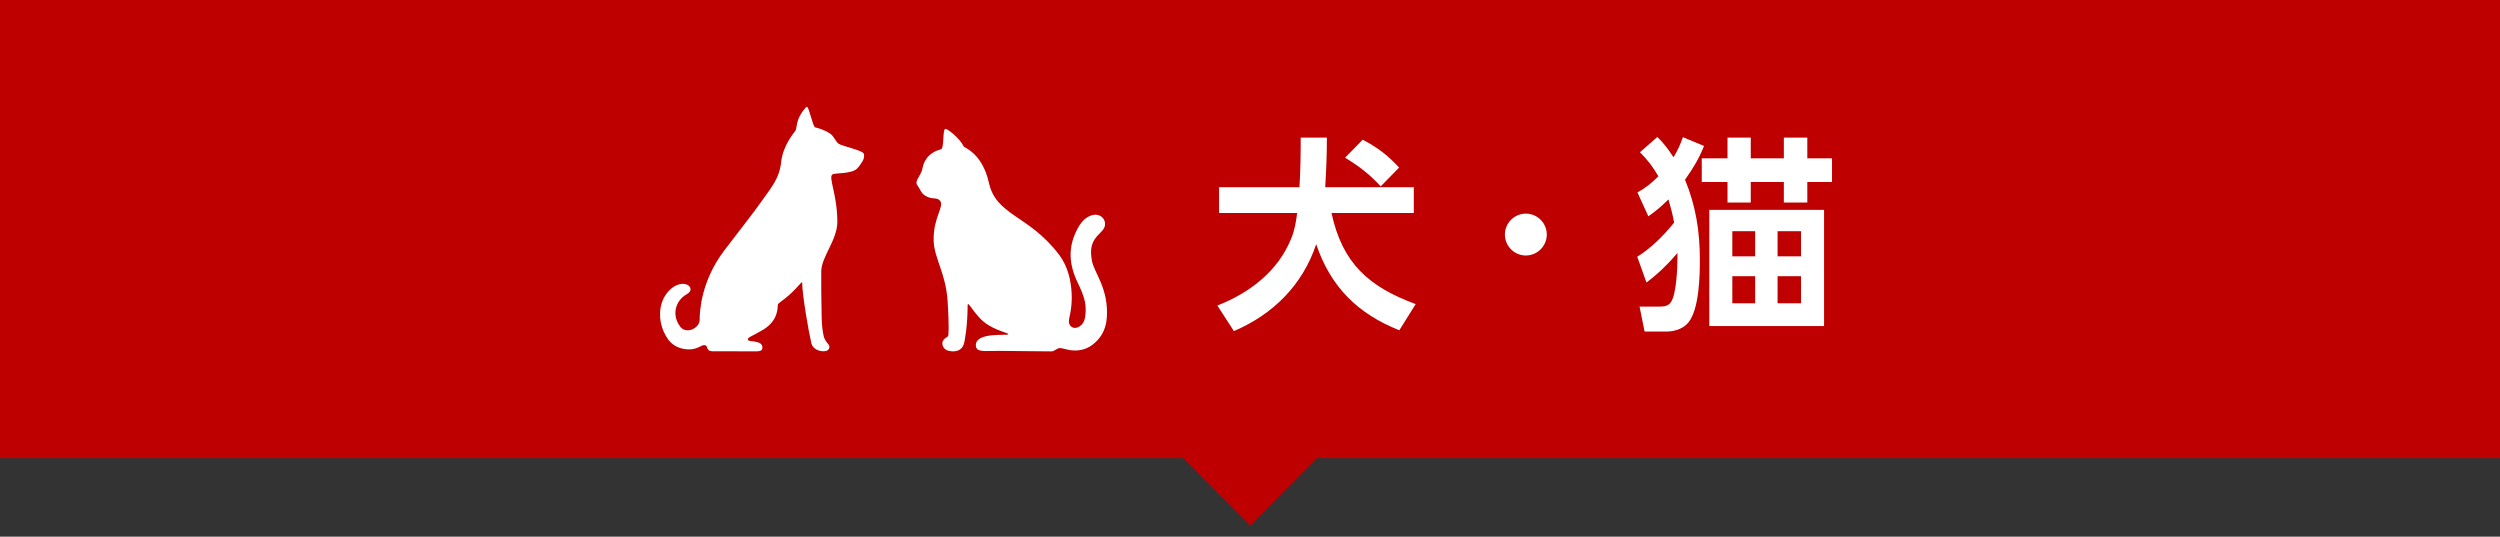 <svg width="191" height="41" viewBox="0 0 191 41" fill="none" xmlns="http://www.w3.org/2000/svg">
<rect x="0" y="0" width="191" height="41" fill="#333333" stroke="none"/>
<rect width="191" height="35" fill="#BF0000"/>
<g clip-path="url(#clip0_602_2971)">
<path d="M57.127 26.839C57.857 26.835 58.251 26.922 58.248 26.551C58.242 25.925 57.109 26.189 57.134 25.925C57.149 25.759 57.405 25.715 58.243 25.227C59.298 24.614 59.421 23.784 59.421 23.297C59.421 23.172 59.756 23.017 60.313 22.52C61.006 21.901 61.284 21.433 61.285 21.59C61.287 22.516 61.778 25.328 61.98 26.189C62.136 26.853 62.95 26.904 63.182 26.789C63.34 26.71 63.446 26.494 63.294 26.312C63.177 26.172 62.992 25.97 62.923 25.646C62.861 25.351 62.789 24.918 62.777 24.312C62.749 22.874 62.73 21.554 62.745 20.716C62.766 19.603 63.973 18.327 63.973 16.951C63.973 14.864 63.264 13.539 63.599 13.326C63.811 13.191 65.006 13.309 65.472 12.89C65.665 12.716 65.851 12.374 65.903 12.304C65.974 12.208 66.044 11.959 66.01 11.776C65.956 11.477 64.37 11.194 64.052 10.969C63.863 10.836 63.693 10.379 63.409 10.197C62.919 9.884 62.406 9.762 62.28 9.732C62.102 9.689 61.805 8.156 61.65 8.156C61.557 8.156 61.138 8.693 60.966 9.182C60.865 9.468 60.849 9.829 60.783 9.97C60.747 10.047 59.817 11.054 59.678 12.391C59.547 13.649 58.917 14.33 58.194 15.364C57.552 16.282 56.655 17.39 55.329 19.142C53.567 21.471 53.455 23.769 53.452 24.445C53.449 25.067 52.441 25.571 51.969 24.957C51.551 24.413 51.468 23.711 51.818 23.11C51.935 22.909 52.096 22.733 52.284 22.596C52.445 22.479 52.628 22.411 52.727 22.237C52.79 22.127 52.756 21.979 52.672 21.883C52.588 21.787 52.467 21.727 52.342 21.702C51.725 21.576 50.867 22.165 50.555 23.16C50.262 24.094 50.481 25.168 51.068 25.961C51.384 26.387 51.87 26.627 52.409 26.68C52.662 26.706 52.929 26.703 53.22 26.594C53.556 26.468 53.689 26.33 53.858 26.374C54.087 26.433 53.952 26.598 54.16 26.768C54.269 26.856 54.546 26.838 54.727 26.838C54.798 26.838 56.281 26.844 57.127 26.84L57.127 26.839Z" fill="white"/>
</g>
<g clip-path="url(#clip1_602_2971)">
<path d="M76.375 26.807C75.21 26.8 74.549 26.956 74.555 26.364C74.564 25.364 76.889 25.652 77.019 25.549C77.148 25.445 76.41 25.379 75.512 24.838C74.447 24.198 73.928 22.813 73.926 23.357C73.923 24.834 73.719 26.071 73.625 26.323C73.366 27.014 72.555 26.855 72.326 26.752C72.069 26.636 71.86 26.238 72.103 25.947C72.289 25.723 72.424 25.805 72.453 25.573C72.516 25.067 72.439 23.626 72.393 22.949C72.249 20.849 71.355 19.7 71.33 18.362C71.297 16.586 72.179 15.764 71.814 15.331C71.568 15.038 71.214 15.285 70.68 14.946C70.341 14.731 70.259 14.368 70.118 14.202C69.795 13.821 70.361 13.501 70.483 12.837C70.622 12.076 71.171 11.582 71.882 11.409C72.165 11.34 71.986 9.845 72.234 9.845C72.409 9.845 73.339 10.577 73.623 11.184C73.681 11.308 75.038 11.669 75.556 13.979C76.118 16.485 78.591 16.417 80.895 19.435C81.618 20.382 81.824 21.486 81.874 22.413C81.904 22.958 81.859 23.506 81.75 24.04C81.694 24.313 81.568 24.673 81.798 24.909C82.131 25.249 82.643 24.925 82.802 24.572C82.963 24.212 83.001 23.461 82.857 22.913C82.736 22.453 82.555 22.048 82.347 21.62C81.687 20.254 81.538 18.916 82.341 17.44C82.549 17.055 82.8 16.73 83.203 16.526C83.47 16.391 83.802 16.353 84.064 16.497C84.28 16.616 84.425 16.856 84.428 17.103C84.434 17.534 84.036 17.773 83.792 18.065C83.318 18.635 83.293 19.179 83.421 19.909C83.587 20.851 84.711 22.027 84.561 24.268C84.493 25.298 83.996 25.938 83.457 26.345C82.982 26.704 82.41 26.832 81.823 26.76C81.489 26.718 81.189 26.593 80.981 26.593C80.731 26.593 80.57 26.846 80.325 26.846C80.211 26.846 77.727 26.815 76.376 26.808L76.375 26.807Z" fill="white"/>
</g>
<path d="M100.558 18.656C99.519 21.776 97.263 24.016 94.27 25.296L93.007 23.344C95.487 22.368 97.647 20.72 98.654 18.208C98.91 17.6 99.022 16.912 99.103 16.272H93.135V14.304H99.278C99.359 13.04 99.374 11.776 99.374 10.512H101.374C101.374 11.776 101.326 13.04 101.246 14.304H108.014V16.272H101.726C102.558 20.112 104.558 21.904 108.158 23.232L106.91 25.232C103.742 23.984 101.646 21.904 100.558 18.656ZM104.11 10.672C105.262 11.28 105.998 11.84 106.894 12.8L105.486 14.24C104.638 13.312 103.838 12.704 102.766 12.048L104.11 10.672ZM114.974 17.92C114.974 17.04 115.694 16.32 116.574 16.32C117.454 16.32 118.174 17.04 118.174 17.92C118.174 18.8 117.454 19.52 116.574 19.52C115.694 19.52 114.974 18.8 114.974 17.92ZM128.158 19.328C127.438 20.176 126.686 20.912 125.79 21.584L125.086 19.616C126.142 18.96 127.118 17.984 127.902 17.008C127.79 16.352 127.646 15.872 127.47 15.232C126.958 15.744 126.526 16.112 125.934 16.528L125.102 14.704C125.774 14.32 126.142 14.016 126.702 13.472C126.286 12.752 125.886 12.224 125.294 11.632L126.622 10.464C127.166 11.008 127.438 11.376 127.854 12.016C128.19 11.456 128.35 11.104 128.574 10.48L130.19 11.152C129.774 12.16 129.374 12.832 128.734 13.728C129.566 15.744 129.87 17.696 129.87 19.872C129.87 21.168 129.806 23.6 129.006 24.624C128.606 25.12 127.934 25.328 127.342 25.328H125.646L125.262 23.424H126.798C127.15 23.424 127.486 23.376 127.678 23.056C128.078 22.416 128.158 20.464 128.158 19.664V19.328ZM131.982 10.512H133.758V12.096H136.286V10.512H138.078V12.096H139.966V13.904H138.078V15.472H136.286V13.904H133.758V15.472H131.982V13.904H130.014V12.096H131.982V10.512ZM130.59 16.032H139.358V24.912H130.59V16.032ZM134.094 17.664H132.35V19.584H134.094V17.664ZM137.598 17.664H135.806V19.584H137.598V17.664ZM134.094 21.104H132.35V23.168H134.094V21.104ZM137.598 21.104H135.806V23.168H137.598V21.104Z" fill="white"/>
<path d="M95.5 40.166L89.438 34.041H101.562L95.5 40.166Z" fill="#BF0000"/>
<defs>
<clipPath id="clip0_602_2971">
<rect width="15.593" height="18.69" fill="white" transform="translate(50.425 8.155)"/>
</clipPath>
<clipPath id="clip1_602_2971">
<rect width="14.556" height="17" fill="white" transform="matrix(-1 0 0 1 84.575 9.845)"/>
</clipPath>
</defs>
</svg>
